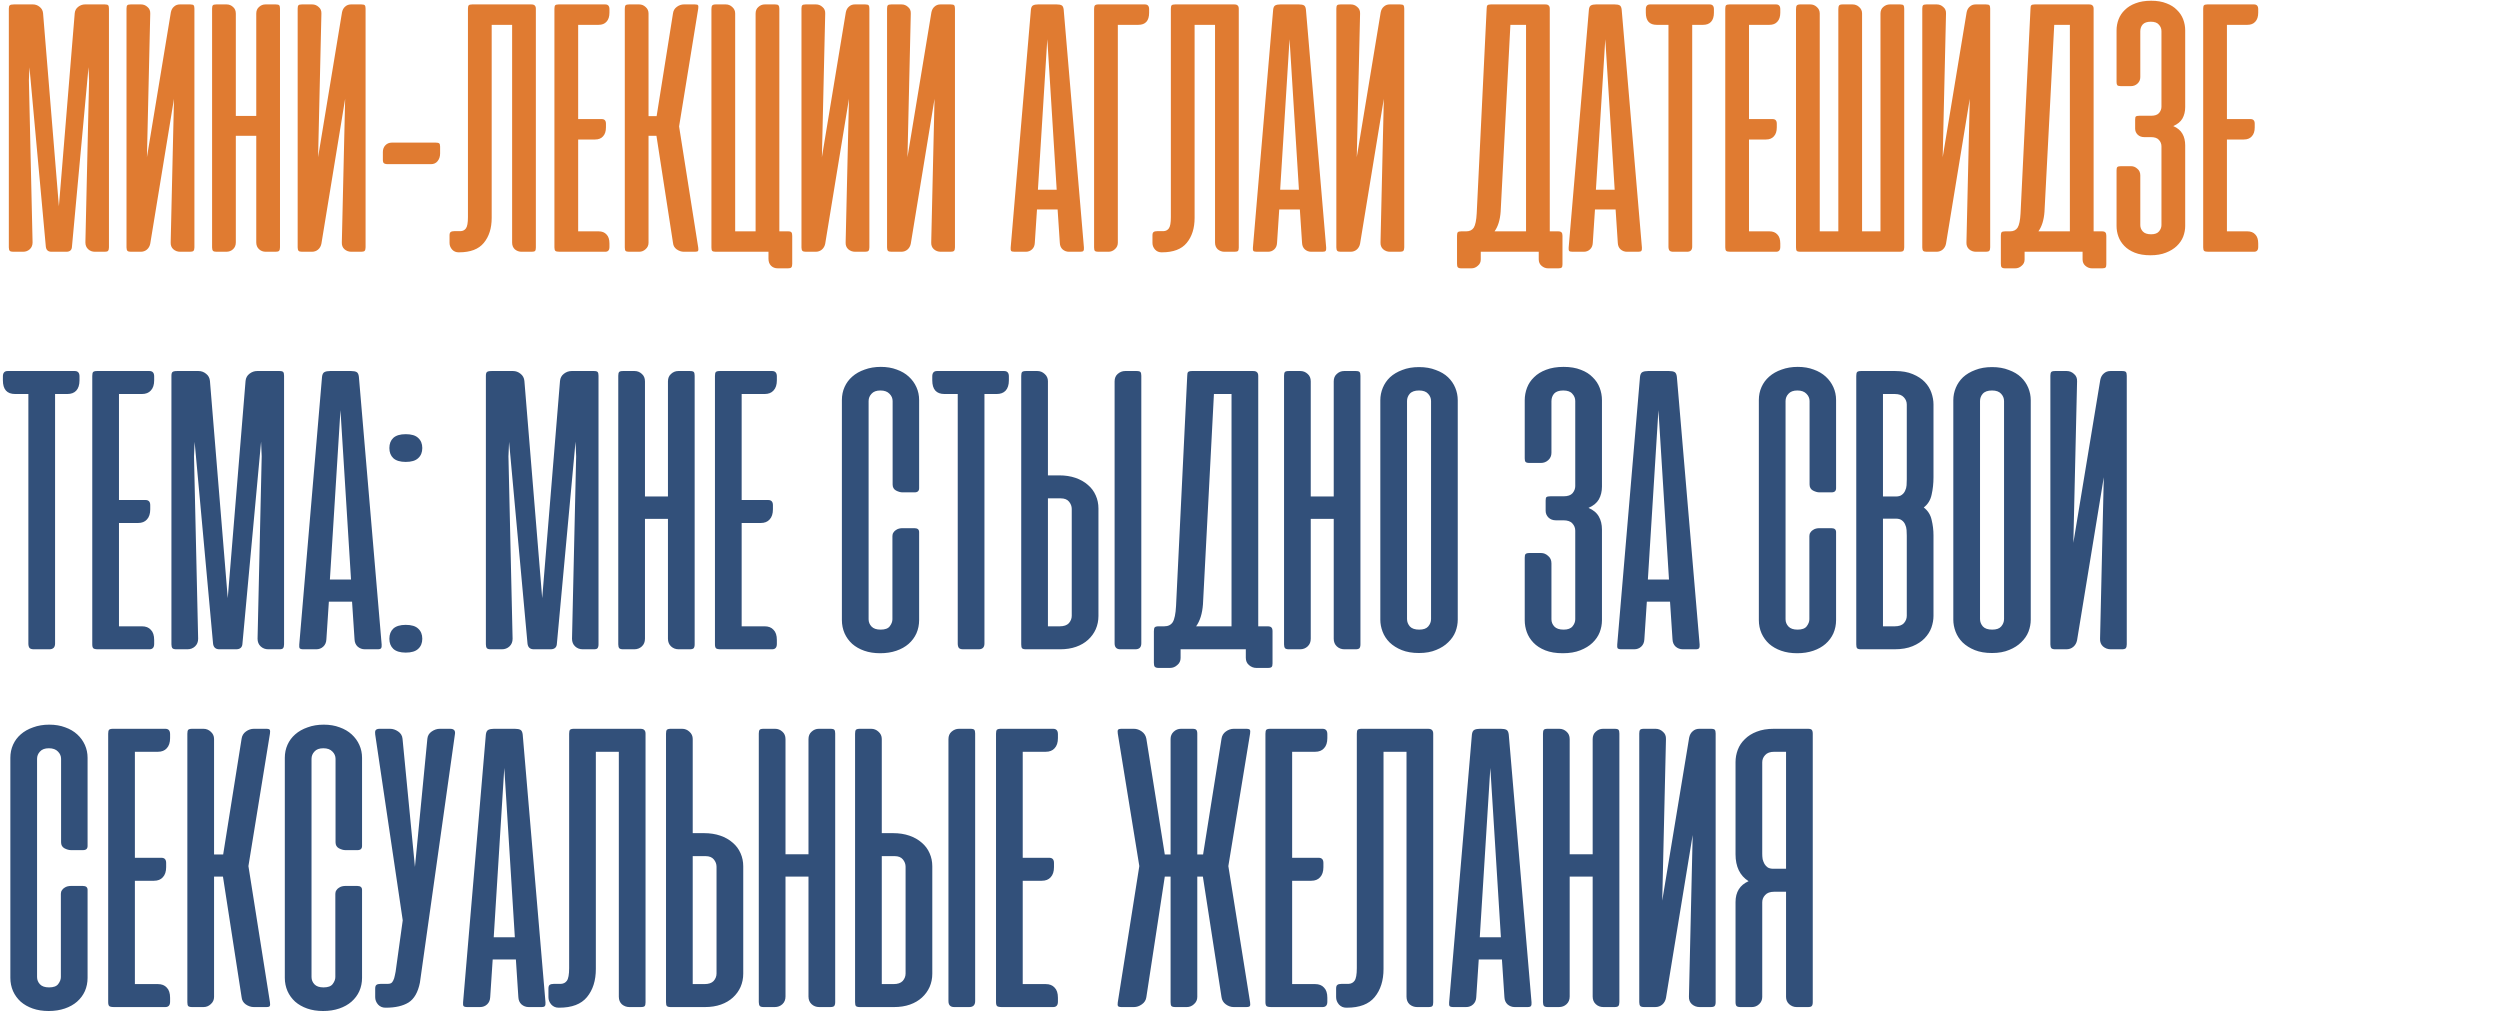 <?xml version="1.0" encoding="UTF-8"?> <svg xmlns="http://www.w3.org/2000/svg" width="566" height="229" viewBox="0 0 566 229" fill="none"> <path d="M6.667 15.25L6.542 18.167L7.375 54.875C7.375 55.514 7.167 56.028 6.75 56.417C6.333 56.806 5.819 57 5.208 57H3C2.611 57 2.347 56.931 2.208 56.792C2.069 56.625 2 56.361 2 56V1.958C2 1.569 2.069 1.319 2.208 1.208C2.347 1.069 2.667 1 3.167 1H7.458C8.014 1 8.514 1.181 8.958 1.542C9.431 1.903 9.694 2.389 9.75 3L13.333 46.708L16.917 3C16.972 2.389 17.236 1.903 17.708 1.542C18.181 1.181 18.694 1 19.25 1H23.75C24.139 1 24.389 1.069 24.5 1.208C24.611 1.347 24.667 1.597 24.667 1.958V56C24.667 56.361 24.597 56.625 24.458 56.792C24.347 56.931 24.097 57 23.708 57H21.5C20.889 57 20.375 56.806 19.958 56.417C19.542 56.028 19.333 55.514 19.333 54.875L20.167 18.167L20.042 15.208L16.292 55.833C16.264 56.611 15.833 57 15 57H11.667C10.889 57 10.458 56.611 10.375 55.833L6.667 15.25ZM28.641 56V1.958C28.641 1.597 28.696 1.347 28.807 1.208C28.918 1.069 29.182 1 29.599 1H31.932C32.488 1 32.974 1.194 33.391 1.583C33.835 1.944 34.043 2.444 34.016 3.083L33.266 35.583L38.682 2.792C38.793 2.236 39.029 1.806 39.391 1.5C39.752 1.167 40.196 1 40.724 1H43.057C43.474 1 43.738 1.069 43.849 1.208C43.96 1.347 44.016 1.597 44.016 1.958V56C44.016 56.361 43.946 56.625 43.807 56.792C43.668 56.931 43.404 57 43.016 57H40.807C40.196 57 39.668 56.806 39.224 56.417C38.807 56.028 38.613 55.514 38.641 54.875L39.391 22.375L34.016 55.167C33.904 55.722 33.654 56.167 33.266 56.5C32.877 56.833 32.404 57 31.849 57H29.641C29.252 57 28.988 56.931 28.849 56.792C28.71 56.625 28.641 56.361 28.641 56ZM63.391 56C63.391 56.361 63.321 56.625 63.182 56.792C63.043 56.931 62.779 57 62.391 57H60.182C59.571 57 59.057 56.806 58.641 56.417C58.224 56.028 58.016 55.514 58.016 54.875V30.75H53.391V54.875C53.391 55.514 53.182 56.028 52.766 56.417C52.349 56.806 51.835 57 51.224 57H49.016C48.627 57 48.363 56.931 48.224 56.792C48.085 56.625 48.016 56.361 48.016 56V1.958C48.016 1.597 48.071 1.347 48.182 1.208C48.293 1.069 48.557 1 48.974 1H51.307C51.863 1 52.349 1.194 52.766 1.583C53.182 1.944 53.391 2.444 53.391 3.083V26.25H58.016V3.083C58.016 2.444 58.224 1.944 58.641 1.583C59.057 1.194 59.543 1 60.099 1H62.432C62.849 1 63.113 1.069 63.224 1.208C63.335 1.347 63.391 1.597 63.391 1.958V56ZM67.391 56V1.958C67.391 1.597 67.446 1.347 67.557 1.208C67.668 1.069 67.932 1 68.349 1H70.682C71.238 1 71.724 1.194 72.141 1.583C72.585 1.944 72.793 2.444 72.766 3.083L72.016 35.583L77.432 2.792C77.543 2.236 77.779 1.806 78.141 1.5C78.502 1.167 78.946 1 79.474 1H81.807C82.224 1 82.488 1.069 82.599 1.208C82.71 1.347 82.766 1.597 82.766 1.958V56C82.766 56.361 82.696 56.625 82.557 56.792C82.418 56.931 82.154 57 81.766 57H79.557C78.946 57 78.418 56.806 77.974 56.417C77.557 56.028 77.363 55.514 77.391 54.875L78.141 22.375L72.766 55.167C72.654 55.722 72.404 56.167 72.016 56.5C71.627 56.833 71.154 57 70.599 57H68.391C68.002 57 67.738 56.931 67.599 56.792C67.46 56.625 67.391 56.361 67.391 56ZM98.682 32.292C99.043 32.292 99.293 32.347 99.432 32.458C99.571 32.569 99.641 32.819 99.641 33.208V34.75C99.641 35.444 99.446 36.028 99.057 36.5C98.696 36.944 98.196 37.167 97.557 37.167H87.682C87.432 37.167 87.196 37.111 86.974 37C86.779 36.889 86.682 36.611 86.682 36.167V34.417C86.682 33.806 86.863 33.306 87.224 32.917C87.613 32.5 88.099 32.292 88.682 32.292H98.682ZM105.943 2C105.943 1.611 105.998 1.347 106.109 1.208C106.248 1.069 106.512 1 106.901 1H120.276C120.665 1 120.929 1.083 121.068 1.25C121.234 1.389 121.318 1.639 121.318 2V56.042C121.318 56.403 121.262 56.653 121.151 56.792C121.04 56.931 120.776 57 120.359 57H118.068C117.512 57 117.012 56.819 116.568 56.458C116.151 56.069 115.943 55.556 115.943 54.917V5.625H111.318V49.333C111.318 51.667 110.72 53.556 109.526 55C108.359 56.417 106.498 57.125 103.943 57.125H103.818C103.234 57.125 102.748 56.917 102.359 56.5C101.97 56.056 101.776 55.556 101.776 55V53.292C101.776 52.903 101.859 52.653 102.026 52.542C102.193 52.403 102.47 52.333 102.859 52.333H104.276C104.804 52.306 105.207 52.097 105.484 51.708C105.79 51.292 105.943 50.444 105.943 49.167V2ZM137.021 1C137.66 1 137.979 1.361 137.979 2.083V2.875C137.979 3.764 137.757 4.444 137.313 4.917C136.896 5.389 136.299 5.625 135.521 5.625H130.896V26.958H136.229C136.868 26.958 137.188 27.306 137.188 28V28.833C137.188 29.722 136.965 30.403 136.521 30.875C136.104 31.347 135.507 31.583 134.729 31.583H130.896V52.375H135.521C136.299 52.375 136.896 52.611 137.313 53.083C137.757 53.528 137.979 54.208 137.979 55.125V55.917C137.979 56.639 137.66 57 137.021 57H126.729C126.201 57 125.868 56.931 125.729 56.792C125.59 56.653 125.521 56.389 125.521 56V2C125.521 1.611 125.576 1.347 125.688 1.208C125.826 1.069 126.09 1 126.479 1H137.021ZM148.62 30.75H146.828V54.958C146.828 55.542 146.606 56.028 146.161 56.417C145.745 56.806 145.259 57 144.703 57H142.411C142.023 57 141.759 56.931 141.62 56.792C141.509 56.653 141.453 56.389 141.453 56V2C141.453 1.611 141.509 1.347 141.62 1.208C141.759 1.069 142.023 1 142.411 1H144.703C145.259 1 145.745 1.194 146.161 1.583C146.606 1.972 146.828 2.458 146.828 3.042V26.292H148.661L152.37 3C152.453 2.389 152.745 1.903 153.245 1.542C153.745 1.181 154.273 1 154.828 1H157.328C157.745 1 157.981 1.069 158.036 1.208C158.12 1.347 158.134 1.597 158.078 1.958L153.745 28.625L158.078 56.042C158.134 56.403 158.12 56.653 158.036 56.792C157.981 56.931 157.745 57 157.328 57H154.828C154.273 57 153.731 56.819 153.203 56.458C152.703 56.097 152.425 55.611 152.37 55L148.62 30.75ZM161.068 56V2.083C161.068 1.694 161.123 1.417 161.234 1.25C161.373 1.083 161.637 1 162.026 1H164.318C164.873 1 165.359 1.194 165.776 1.583C166.22 1.972 166.443 2.458 166.443 3.042V52.375H171.068V3.083C171.068 2.444 171.276 1.944 171.693 1.583C172.109 1.194 172.595 1 173.151 1H175.484C175.873 1 176.123 1.069 176.234 1.208C176.373 1.347 176.443 1.597 176.443 1.958V52.375H178.443C178.832 52.375 179.082 52.458 179.193 52.625C179.304 52.764 179.359 53.028 179.359 53.417V59.75C179.359 60.139 179.29 60.403 179.151 60.542C179.04 60.681 178.79 60.75 178.401 60.75H176.109C175.47 60.75 174.957 60.556 174.568 60.167C174.179 59.778 173.984 59.25 173.984 58.583V57H162.026C161.637 57 161.373 56.931 161.234 56.792C161.123 56.653 161.068 56.389 161.068 56ZM181.453 56V1.958C181.453 1.597 181.509 1.347 181.62 1.208C181.731 1.069 181.995 1 182.411 1H184.745C185.3 1 185.786 1.194 186.203 1.583C186.648 1.944 186.856 2.444 186.828 3.083L186.078 35.583L191.495 2.792C191.606 2.236 191.842 1.806 192.203 1.5C192.564 1.167 193.009 1 193.536 1H195.87C196.286 1 196.55 1.069 196.661 1.208C196.773 1.347 196.828 1.597 196.828 1.958V56C196.828 56.361 196.759 56.625 196.62 56.792C196.481 56.931 196.217 57 195.828 57H193.62C193.009 57 192.481 56.806 192.036 56.417C191.62 56.028 191.425 55.514 191.453 54.875L192.203 22.375L186.828 55.167C186.717 55.722 186.467 56.167 186.078 56.5C185.689 56.833 185.217 57 184.661 57H182.453C182.064 57 181.8 56.931 181.661 56.792C181.523 56.625 181.453 56.361 181.453 56ZM200.828 56V1.958C200.828 1.597 200.884 1.347 200.995 1.208C201.106 1.069 201.37 1 201.786 1H204.12C204.675 1 205.161 1.194 205.578 1.583C206.023 1.944 206.231 2.444 206.203 3.083L205.453 35.583L210.87 2.792C210.981 2.236 211.217 1.806 211.578 1.5C211.939 1.167 212.384 1 212.911 1H215.245C215.661 1 215.925 1.069 216.036 1.208C216.148 1.347 216.203 1.597 216.203 1.958V56C216.203 56.361 216.134 56.625 215.995 56.792C215.856 56.931 215.592 57 215.203 57H212.995C212.384 57 211.856 56.806 211.411 56.417C210.995 56.028 210.8 55.514 210.828 54.875L211.578 22.375L206.203 55.167C206.092 55.722 205.842 56.167 205.453 56.5C205.064 56.833 204.592 57 204.036 57H201.828C201.439 57 201.175 56.931 201.036 56.792C200.898 56.625 200.828 56.361 200.828 56ZM245.401 56.042C245.429 56.403 245.387 56.653 245.276 56.792C245.193 56.931 244.957 57 244.568 57H242.026C241.47 57 240.984 56.819 240.568 56.458C240.179 56.097 239.97 55.611 239.943 55L239.443 47.417H234.776L234.276 55C234.248 55.611 234.04 56.097 233.651 56.458C233.262 56.819 232.79 57 232.234 57H229.693C229.276 57 229.012 56.931 228.901 56.792C228.818 56.653 228.79 56.403 228.818 56.042L233.401 2.167C233.457 1.667 233.623 1.347 233.901 1.208C234.179 1.069 234.554 1 235.026 1H239.234C239.734 1 240.109 1.069 240.359 1.208C240.609 1.347 240.762 1.667 240.818 2.167L245.401 56.042ZM234.984 42.958H239.234L237.109 8.875L234.984 42.958ZM247.703 56V2C247.703 1.639 247.759 1.389 247.87 1.25C248.009 1.083 248.273 1 248.661 1H259.203C259.842 1 260.161 1.361 260.161 2.083V2.875C260.161 4.708 259.342 5.625 257.703 5.625H253.078V54.958C253.078 55.542 252.856 56.028 252.411 56.417C251.995 56.806 251.509 57 250.953 57H248.661C248.273 57 248.009 56.931 247.87 56.792C247.759 56.653 247.703 56.389 247.703 56ZM265.083 2C265.083 1.611 265.139 1.347 265.25 1.208C265.389 1.069 265.653 1 266.042 1H279.417C279.806 1 280.069 1.083 280.208 1.25C280.375 1.389 280.458 1.639 280.458 2V56.042C280.458 56.403 280.403 56.653 280.292 56.792C280.181 56.931 279.917 57 279.5 57H277.208C276.653 57 276.153 56.819 275.708 56.458C275.292 56.069 275.083 55.556 275.083 54.917V5.625H270.458V49.333C270.458 51.667 269.861 53.556 268.667 55C267.5 56.417 265.639 57.125 263.083 57.125H262.958C262.375 57.125 261.889 56.917 261.5 56.5C261.111 56.056 260.917 55.556 260.917 55V53.292C260.917 52.903 261 52.653 261.167 52.542C261.333 52.403 261.611 52.333 262 52.333H263.417C263.944 52.306 264.347 52.097 264.625 51.708C264.931 51.292 265.083 50.444 265.083 49.167V2ZM300.245 56.042C300.273 56.403 300.231 56.653 300.12 56.792C300.036 56.931 299.8 57 299.411 57H296.87C296.314 57 295.828 56.819 295.411 56.458C295.023 56.097 294.814 55.611 294.786 55L294.286 47.417H289.62L289.12 55C289.092 55.611 288.884 56.097 288.495 56.458C288.106 56.819 287.634 57 287.078 57H284.536C284.12 57 283.856 56.931 283.745 56.792C283.661 56.653 283.634 56.403 283.661 56.042L288.245 2.167C288.3 1.667 288.467 1.347 288.745 1.208C289.023 1.069 289.398 1 289.87 1H294.078C294.578 1 294.953 1.069 295.203 1.208C295.453 1.347 295.606 1.667 295.661 2.167L300.245 56.042ZM289.828 42.958H294.078L291.953 8.875L289.828 42.958ZM302.547 56V1.958C302.547 1.597 302.602 1.347 302.714 1.208C302.825 1.069 303.089 1 303.505 1H305.839C306.394 1 306.88 1.194 307.297 1.583C307.741 1.944 307.95 2.444 307.922 3.083L307.172 35.583L312.589 2.792C312.7 2.236 312.936 1.806 313.297 1.5C313.658 1.167 314.102 1 314.63 1H316.964C317.38 1 317.644 1.069 317.755 1.208C317.866 1.347 317.922 1.597 317.922 1.958V56C317.922 56.361 317.852 56.625 317.714 56.792C317.575 56.931 317.311 57 316.922 57H314.714C314.102 57 313.575 56.806 313.13 56.417C312.714 56.028 312.519 55.514 312.547 54.875L313.297 22.375L307.922 55.167C307.811 55.722 307.561 56.167 307.172 56.5C306.783 56.833 306.311 57 305.755 57H303.547C303.158 57 302.894 56.931 302.755 56.792C302.616 56.625 302.547 56.361 302.547 56ZM353.745 59.833C353.745 60.194 353.689 60.431 353.578 60.542C353.467 60.681 353.217 60.75 352.828 60.75H350.495C349.939 60.75 349.439 60.556 348.995 60.167C348.578 59.806 348.37 59.319 348.37 58.708V57H347.62H347.453H335.245V58.75C335.245 59.333 335.023 59.806 334.578 60.167C334.161 60.556 333.675 60.75 333.12 60.75H330.828C330.439 60.75 330.175 60.667 330.036 60.5C329.925 60.361 329.87 60.097 329.87 59.708V53.375C329.87 52.986 329.925 52.722 330.036 52.583C330.175 52.444 330.439 52.375 330.828 52.375H331.953C332.731 52.375 333.3 52.097 333.661 51.542C334.023 50.958 334.245 49.875 334.328 48.292L336.578 2C336.578 1.611 336.634 1.347 336.745 1.208C336.884 1.069 337.148 1 337.536 1H349.828C350.217 1 350.481 1.083 350.62 1.25C350.786 1.389 350.87 1.639 350.87 2V52.375H352.745C353.134 52.375 353.398 52.458 353.536 52.625C353.675 52.764 353.745 53.014 353.745 53.375V59.833ZM339.745 47.958C339.606 49.819 339.148 51.292 338.37 52.375H345.495V5.625H341.953L339.745 47.958ZM371.729 56.042C371.757 56.403 371.715 56.653 371.604 56.792C371.521 56.931 371.285 57 370.896 57H368.354C367.799 57 367.313 56.819 366.896 56.458C366.507 56.097 366.299 55.611 366.271 55L365.771 47.417H361.104L360.604 55C360.576 55.611 360.368 56.097 359.979 56.458C359.59 56.819 359.118 57 358.563 57H356.021C355.604 57 355.34 56.931 355.229 56.792C355.146 56.653 355.118 56.403 355.146 56.042L359.729 2.167C359.785 1.667 359.951 1.347 360.229 1.208C360.507 1.069 360.882 1 361.354 1H365.563C366.063 1 366.438 1.069 366.688 1.208C366.938 1.347 367.09 1.667 367.146 2.167L371.729 56.042ZM361.313 42.958H365.563L363.438 8.875L361.313 42.958ZM387.073 1C387.712 1 388.031 1.361 388.031 2.083V2.875C388.031 3.792 387.809 4.486 387.365 4.958C386.948 5.403 386.351 5.625 385.573 5.625H383.115V55.833C383.115 56.611 382.726 57 381.948 57H378.865C378.448 57 378.156 56.917 377.99 56.75C377.823 56.556 377.74 56.25 377.74 55.833V5.625H375.073C373.434 5.625 372.615 4.708 372.615 2.875V2.083C372.615 1.361 372.934 1 373.573 1H387.073ZM402.099 1C402.738 1 403.057 1.361 403.057 2.083V2.875C403.057 3.764 402.835 4.444 402.391 4.917C401.974 5.389 401.377 5.625 400.599 5.625H395.974V26.958H401.307C401.946 26.958 402.266 27.306 402.266 28V28.833C402.266 29.722 402.043 30.403 401.599 30.875C401.182 31.347 400.585 31.583 399.807 31.583H395.974V52.375H400.599C401.377 52.375 401.974 52.611 402.391 53.083C402.835 53.528 403.057 54.208 403.057 55.125V55.917C403.057 56.639 402.738 57 402.099 57H391.807C391.28 57 390.946 56.931 390.807 56.792C390.668 56.653 390.599 56.389 390.599 56V2C390.599 1.611 390.655 1.347 390.766 1.208C390.905 1.069 391.168 1 391.557 1H402.099ZM431.115 56C431.115 56.361 431.045 56.625 430.906 56.792C430.767 56.931 430.503 57 430.115 57H407.573C407.184 57 406.92 56.931 406.781 56.792C406.67 56.653 406.615 56.389 406.615 56V2.083C406.615 1.694 406.67 1.417 406.781 1.25C406.92 1.083 407.184 1 407.573 1H409.865C410.42 1 410.906 1.194 411.323 1.583C411.767 1.972 411.99 2.458 411.99 3.042V52.375H416.198V2.083C416.198 1.694 416.253 1.417 416.365 1.25C416.476 1.083 416.74 1 417.156 1H419.406C419.99 1 420.49 1.194 420.906 1.583C421.351 1.972 421.573 2.458 421.573 3.042V52.375H425.74V3.083C425.74 2.444 425.948 1.944 426.365 1.583C426.809 1.194 427.309 1 427.865 1H430.198C430.587 1 430.837 1.069 430.948 1.208C431.059 1.347 431.115 1.597 431.115 1.958V56ZM435.203 56V1.958C435.203 1.597 435.259 1.347 435.37 1.208C435.481 1.069 435.745 1 436.161 1H438.495C439.05 1 439.536 1.194 439.953 1.583C440.398 1.944 440.606 2.444 440.578 3.083L439.828 35.583L445.245 2.792C445.356 2.236 445.592 1.806 445.953 1.5C446.314 1.167 446.759 1 447.286 1H449.62C450.036 1 450.3 1.069 450.411 1.208C450.523 1.347 450.578 1.597 450.578 1.958V56C450.578 56.361 450.509 56.625 450.37 56.792C450.231 56.931 449.967 57 449.578 57H447.37C446.759 57 446.231 56.806 445.786 56.417C445.37 56.028 445.175 55.514 445.203 54.875L445.953 22.375L440.578 55.167C440.467 55.722 440.217 56.167 439.828 56.5C439.439 56.833 438.967 57 438.411 57H436.203C435.814 57 435.55 56.931 435.411 56.792C435.273 56.625 435.203 56.361 435.203 56ZM476.87 59.833C476.87 60.194 476.814 60.431 476.703 60.542C476.592 60.681 476.342 60.75 475.953 60.75H473.62C473.064 60.75 472.564 60.556 472.12 60.167C471.703 59.806 471.495 59.319 471.495 58.708V57H470.745H470.578H458.37V58.75C458.37 59.333 458.148 59.806 457.703 60.167C457.286 60.556 456.8 60.75 456.245 60.75H453.953C453.564 60.75 453.3 60.667 453.161 60.5C453.05 60.361 452.995 60.097 452.995 59.708V53.375C452.995 52.986 453.05 52.722 453.161 52.583C453.3 52.444 453.564 52.375 453.953 52.375H455.078C455.856 52.375 456.425 52.097 456.786 51.542C457.148 50.958 457.37 49.875 457.453 48.292L459.703 2C459.703 1.611 459.759 1.347 459.87 1.208C460.009 1.069 460.273 1 460.661 1H472.953C473.342 1 473.606 1.083 473.745 1.25C473.911 1.389 473.995 1.639 473.995 2V52.375H475.87C476.259 52.375 476.523 52.458 476.661 52.625C476.8 52.764 476.87 53.014 476.87 53.375V59.833ZM462.87 47.958C462.731 49.819 462.273 51.292 461.495 52.375H468.62V5.625H465.078L462.87 47.958ZM485.438 31.042C484.854 31.042 484.368 30.861 483.979 30.5C483.59 30.111 483.396 29.653 483.396 29.125V27.083C483.396 26.694 483.451 26.458 483.563 26.375C483.701 26.264 483.965 26.208 484.354 26.208H487.021C487.854 26.208 488.451 26 488.813 25.583C489.174 25.139 489.354 24.667 489.354 24.167V7.042C489.354 6.486 489.16 6 488.771 5.583C488.41 5.139 487.799 4.917 486.938 4.917C486.104 4.917 485.493 5.125 485.104 5.542C484.743 5.958 484.563 6.472 484.563 7.083V17.458C484.563 18.042 484.354 18.528 483.938 18.917C483.521 19.306 483.021 19.5 482.438 19.5H480.146C479.757 19.5 479.493 19.431 479.354 19.292C479.243 19.153 479.188 18.917 479.188 18.583V6.875C479.188 6.014 479.34 5.181 479.646 4.375C479.951 3.569 480.424 2.861 481.063 2.25C481.701 1.611 482.507 1.111 483.479 0.75C484.479 0.361 485.66 0.167 487.021 0.167C488.354 0.167 489.507 0.361 490.479 0.75C491.451 1.111 492.243 1.611 492.854 2.25C493.493 2.861 493.965 3.569 494.271 4.375C494.576 5.181 494.729 6.014 494.729 6.875V24.25C494.729 25.222 494.521 26.083 494.104 26.833C493.688 27.556 492.993 28.125 492.021 28.542C492.993 28.958 493.688 29.542 494.104 30.292C494.521 31.014 494.729 31.889 494.729 32.917V51.167C494.729 51.972 494.576 52.778 494.271 53.583C493.965 54.361 493.479 55.069 492.813 55.708C492.174 56.319 491.354 56.819 490.354 57.208C489.382 57.597 488.215 57.792 486.854 57.792C485.465 57.792 484.285 57.597 483.313 57.208C482.34 56.819 481.549 56.306 480.938 55.667C480.326 55.028 479.882 54.319 479.604 53.542C479.326 52.764 479.188 51.972 479.188 51.167V38.583C479.188 38.194 479.243 37.944 479.354 37.833C479.493 37.694 479.757 37.625 480.146 37.625H482.479C483.007 37.625 483.479 37.819 483.896 38.208C484.34 38.569 484.563 39.069 484.563 39.708V50.958C484.563 51.514 484.757 52 485.146 52.417C485.535 52.833 486.16 53.042 487.021 53.042C487.854 53.042 488.451 52.819 488.813 52.375C489.174 51.931 489.354 51.458 489.354 50.958V33.125C489.354 32.569 489.16 32.083 488.771 31.667C488.41 31.25 487.799 31.042 486.938 31.042H485.438ZM510.302 1C510.941 1 511.26 1.361 511.26 2.083V2.875C511.26 3.764 511.038 4.444 510.594 4.917C510.177 5.389 509.58 5.625 508.802 5.625H504.177V26.958H509.51C510.149 26.958 510.469 27.306 510.469 28V28.833C510.469 29.722 510.247 30.403 509.802 30.875C509.385 31.347 508.788 31.583 508.01 31.583H504.177V52.375H508.802C509.58 52.375 510.177 52.611 510.594 53.083C511.038 53.528 511.26 54.208 511.26 55.125V55.917C511.26 56.639 510.941 57 510.302 57H500.01C499.483 57 499.149 56.931 499.01 56.792C498.872 56.653 498.802 56.389 498.802 56V2C498.802 1.611 498.858 1.347 498.969 1.208C499.108 1.069 499.372 1 499.76 1H510.302Z" fill="#E07B31"></path> <path d="M16.922 84C17.641 84 18 84.406 18 85.219V86.109C18 87.141 17.75 87.922 17.25 88.453C16.781 88.953 16.109 89.203 15.234 89.203H12.469V145.687C12.469 146.562 12.031 147 11.156 147H7.688C7.219 147 6.891 146.906 6.703 146.719C6.516 146.5 6.422 146.156 6.422 145.687V89.203H3.422C1.578 89.203 0.656 88.172 0.656 86.109V85.219C0.656 84.406 1.016 84 1.734 84H16.922ZM33.826 84C34.545 84 34.904 84.406 34.904 85.219V86.109C34.904 87.109 34.654 87.875 34.154 88.406C33.685 88.938 33.014 89.203 32.139 89.203H26.936V113.203H32.935C33.654 113.203 34.014 113.594 34.014 114.375V115.312C34.014 116.312 33.764 117.078 33.264 117.609C32.795 118.141 32.123 118.406 31.248 118.406H26.936V141.797H32.139C33.014 141.797 33.685 142.062 34.154 142.594C34.654 143.094 34.904 143.859 34.904 144.891V145.781C34.904 146.594 34.545 147 33.826 147H22.248C21.654 147 21.279 146.922 21.123 146.766C20.967 146.609 20.889 146.312 20.889 145.875V85.125C20.889 84.688 20.951 84.391 21.076 84.234C21.232 84.078 21.529 84 21.967 84H33.826ZM44.062 100.031L43.922 103.312L44.859 144.609C44.859 145.328 44.625 145.906 44.156 146.344C43.688 146.781 43.109 147 42.422 147H39.938C39.5 147 39.203 146.922 39.047 146.766C38.891 146.578 38.812 146.281 38.812 145.875V85.078C38.812 84.641 38.891 84.359 39.047 84.234C39.203 84.078 39.562 84 40.125 84H44.953C45.578 84 46.141 84.203 46.641 84.609C47.172 85.016 47.469 85.562 47.531 86.25L51.562 135.422L55.594 86.25C55.656 85.562 55.953 85.016 56.484 84.609C57.016 84.203 57.594 84 58.219 84H63.281C63.719 84 64 84.078 64.125 84.234C64.25 84.391 64.312 84.672 64.312 85.078V145.875C64.312 146.281 64.234 146.578 64.078 146.766C63.953 146.922 63.672 147 63.234 147H60.75C60.062 147 59.484 146.781 59.016 146.344C58.547 145.906 58.312 145.328 58.312 144.609L59.25 103.312L59.109 99.984L54.891 145.687C54.859 146.562 54.375 147 53.438 147H49.688C48.812 147 48.328 146.562 48.234 145.687L44.062 100.031ZM86.408 145.922C86.439 146.328 86.393 146.609 86.268 146.766C86.174 146.922 85.908 147 85.471 147H82.611C81.986 147 81.439 146.797 80.971 146.391C80.533 145.984 80.299 145.437 80.268 144.75L79.705 136.219H74.455L73.893 144.75C73.861 145.437 73.627 145.984 73.189 146.391C72.752 146.797 72.221 147 71.596 147H68.736C68.268 147 67.971 146.922 67.846 146.766C67.752 146.609 67.721 146.328 67.752 145.922L72.908 85.312C72.971 84.75 73.158 84.391 73.471 84.234C73.783 84.078 74.205 84 74.736 84H79.471C80.033 84 80.455 84.078 80.736 84.234C81.018 84.391 81.189 84.75 81.252 85.312L86.408 145.922ZM74.689 131.203H79.471L77.08 92.859L74.689 131.203ZM91.857 141.469C93.139 141.469 94.076 141.75 94.67 142.312C95.295 142.875 95.607 143.641 95.607 144.609C95.607 145.578 95.295 146.344 94.67 146.906C94.076 147.469 93.139 147.75 91.857 147.75C90.607 147.75 89.67 147.469 89.045 146.906C88.451 146.344 88.154 145.578 88.154 144.609C88.154 143.641 88.451 142.875 89.045 142.312C89.67 141.75 90.607 141.469 91.857 141.469ZM91.857 98.297C93.139 98.297 94.076 98.578 94.67 99.141C95.295 99.703 95.607 100.469 95.607 101.437C95.607 102.406 95.295 103.172 94.67 103.734C94.076 104.297 93.139 104.578 91.857 104.578C90.607 104.578 89.67 104.297 89.045 103.734C88.451 103.172 88.154 102.406 88.154 101.437C88.154 100.469 88.451 99.703 89.045 99.141C89.67 98.578 90.607 98.297 91.857 98.297ZM115.254 100.031L115.113 103.312L116.051 144.609C116.051 145.328 115.816 145.906 115.348 146.344C114.879 146.781 114.301 147 113.613 147H111.129C110.691 147 110.395 146.922 110.238 146.766C110.082 146.578 110.004 146.281 110.004 145.875V85.078C110.004 84.641 110.082 84.359 110.238 84.234C110.395 84.078 110.754 84 111.316 84H116.145C116.77 84 117.332 84.203 117.832 84.609C118.363 85.016 118.66 85.562 118.723 86.25L122.754 135.422L126.785 86.25C126.848 85.562 127.145 85.016 127.676 84.609C128.207 84.203 128.785 84 129.41 84H134.473C134.91 84 135.191 84.078 135.316 84.234C135.441 84.391 135.504 84.672 135.504 85.078V145.875C135.504 146.281 135.426 146.578 135.27 146.766C135.145 146.922 134.863 147 134.426 147H131.941C131.254 147 130.676 146.781 130.207 146.344C129.738 145.906 129.504 145.328 129.504 144.609L130.441 103.312L130.301 99.984L126.082 145.687C126.051 146.562 125.566 147 124.629 147H120.879C120.004 147 119.52 146.562 119.426 145.687L115.254 100.031ZM157.271 145.875C157.271 146.281 157.193 146.578 157.037 146.766C156.881 146.922 156.584 147 156.146 147H153.662C152.975 147 152.396 146.781 151.928 146.344C151.459 145.906 151.225 145.328 151.225 144.609V117.469H146.021V144.609C146.021 145.328 145.787 145.906 145.318 146.344C144.85 146.781 144.271 147 143.584 147H141.1C140.662 147 140.365 146.922 140.209 146.766C140.053 146.578 139.975 146.281 139.975 145.875V85.078C139.975 84.672 140.037 84.391 140.162 84.234C140.287 84.078 140.584 84 141.053 84H143.678C144.303 84 144.85 84.219 145.318 84.656C145.787 85.062 146.021 85.625 146.021 86.344V112.406H151.225V86.344C151.225 85.625 151.459 85.062 151.928 84.656C152.396 84.219 152.943 84 153.568 84H156.193C156.662 84 156.959 84.078 157.084 84.234C157.209 84.391 157.271 84.672 157.271 85.078V145.875ZM174.803 84C175.521 84 175.881 84.406 175.881 85.219V86.109C175.881 87.109 175.631 87.875 175.131 88.406C174.662 88.938 173.99 89.203 173.115 89.203H167.912V113.203H173.912C174.631 113.203 174.99 113.594 174.99 114.375V115.312C174.99 116.312 174.74 117.078 174.24 117.609C173.771 118.141 173.1 118.406 172.225 118.406H167.912V141.797H173.115C173.99 141.797 174.662 142.062 175.131 142.594C175.631 143.094 175.881 143.859 175.881 144.891V145.781C175.881 146.594 175.521 147 174.803 147H163.225C162.631 147 162.256 146.922 162.1 146.766C161.943 146.609 161.865 146.312 161.865 145.875V85.125C161.865 84.688 161.928 84.391 162.053 84.234C162.209 84.078 162.506 84 162.943 84H174.803ZM199.418 83.062C200.762 83.062 201.965 83.266 203.027 83.672C204.09 84.047 204.996 84.578 205.746 85.266C206.496 85.953 207.074 86.75 207.48 87.656C207.887 88.562 208.09 89.531 208.09 90.562V110.531C208.09 111.156 207.746 111.469 207.059 111.469H204.34C203.871 111.469 203.371 111.328 202.84 111.047C202.34 110.766 202.09 110.312 202.09 109.687V90.797C202.09 90.172 201.855 89.625 201.387 89.156C200.918 88.656 200.23 88.406 199.324 88.406C198.418 88.406 197.746 88.656 197.309 89.156C196.871 89.625 196.652 90.172 196.652 90.797V140.203C196.652 140.828 196.871 141.375 197.309 141.844C197.746 142.312 198.434 142.547 199.371 142.547C200.371 142.547 201.059 142.297 201.434 141.797C201.84 141.266 202.043 140.734 202.043 140.203V121.359C202.043 121.047 202.121 120.781 202.277 120.562C202.434 120.312 202.621 120.125 202.84 120C203.059 119.844 203.293 119.734 203.543 119.672C203.824 119.609 204.074 119.578 204.293 119.578H207.012C207.73 119.578 208.09 119.875 208.09 120.469V140.391C208.09 141.453 207.887 142.453 207.48 143.391C207.074 144.297 206.48 145.094 205.699 145.781C204.949 146.437 204.027 146.953 202.934 147.328C201.84 147.703 200.621 147.891 199.277 147.891C197.934 147.891 196.73 147.703 195.668 147.328C194.605 146.953 193.699 146.437 192.949 145.781C192.199 145.094 191.621 144.297 191.215 143.391C190.809 142.453 190.605 141.453 190.605 140.391V90.562C190.605 89.5 190.809 88.516 191.215 87.609C191.621 86.703 192.199 85.922 192.949 85.266C193.73 84.578 194.668 84.047 195.762 83.672C196.855 83.266 198.074 83.062 199.418 83.062ZM227.332 84C228.051 84 228.41 84.406 228.41 85.219V86.109C228.41 87.141 228.16 87.922 227.66 88.453C227.191 88.953 226.52 89.203 225.645 89.203H222.879V145.687C222.879 146.562 222.441 147 221.566 147H218.098C217.629 147 217.301 146.906 217.113 146.719C216.926 146.5 216.832 146.156 216.832 145.687V89.203H213.832C211.988 89.203 211.066 88.172 211.066 86.109V85.219C211.066 84.406 211.426 84 212.145 84H227.332ZM237.252 107.625H239.83C241.174 107.625 242.393 107.812 243.486 108.187C244.58 108.562 245.518 109.094 246.299 109.781C247.08 110.437 247.674 111.234 248.08 112.172C248.486 113.078 248.689 114.062 248.689 115.125V139.453C248.689 140.516 248.486 141.516 248.08 142.453C247.674 143.359 247.096 144.156 246.346 144.844C245.596 145.531 244.689 146.062 243.627 146.437C242.564 146.812 241.361 147 240.018 147H232.283C231.846 147 231.549 146.922 231.393 146.766C231.268 146.609 231.205 146.312 231.205 145.875V85.125C231.205 84.688 231.268 84.391 231.393 84.234C231.549 84.078 231.846 84 232.283 84H234.861C235.486 84 236.033 84.219 236.502 84.656C237.002 85.094 237.252 85.641 237.252 86.297V107.625ZM240.158 112.828H237.252V141.797H239.924C240.861 141.797 241.549 141.562 241.986 141.094C242.424 140.594 242.643 140.031 242.643 139.406V115.219C242.643 114.625 242.439 114.078 242.033 113.578C241.627 113.078 241.002 112.828 240.158 112.828ZM258.393 145.641V85.078C258.393 84.672 258.33 84.391 258.205 84.234C258.08 84.078 257.783 84 257.314 84H254.736C254.111 84 253.549 84.219 253.049 84.656C252.58 85.062 252.346 85.625 252.346 86.344V145.641C252.346 146.547 252.783 147 253.658 147H257.033C257.939 147 258.393 146.547 258.393 145.641ZM288.1 150.188C288.1 150.594 288.037 150.859 287.912 150.984C287.787 151.141 287.506 151.219 287.068 151.219H284.443C283.818 151.219 283.256 151 282.756 150.563C282.287 150.156 282.053 149.609 282.053 148.922V147H281.209H281.021H267.287V148.969C267.287 149.625 267.037 150.156 266.537 150.563C266.068 151 265.521 151.219 264.896 151.219H262.318C261.881 151.219 261.584 151.125 261.428 150.938C261.303 150.781 261.24 150.484 261.24 150.047V142.922C261.24 142.484 261.303 142.187 261.428 142.031C261.584 141.875 261.881 141.797 262.318 141.797H263.584C264.459 141.797 265.1 141.484 265.506 140.859C265.912 140.203 266.162 138.984 266.256 137.203L268.787 85.125C268.787 84.688 268.85 84.391 268.975 84.234C269.131 84.078 269.428 84 269.865 84H283.693C284.131 84 284.428 84.094 284.584 84.281C284.771 84.438 284.865 84.719 284.865 85.125V141.797H286.975C287.412 141.797 287.709 141.891 287.865 142.078C288.021 142.234 288.1 142.516 288.1 142.922V150.188ZM272.35 136.828C272.193 138.922 271.678 140.578 270.803 141.797H278.818V89.203H274.834L272.35 136.828ZM308.004 145.875C308.004 146.281 307.926 146.578 307.77 146.766C307.613 146.922 307.316 147 306.879 147H304.395C303.707 147 303.129 146.781 302.66 146.344C302.191 145.906 301.957 145.328 301.957 144.609V117.469H296.754V144.609C296.754 145.328 296.52 145.906 296.051 146.344C295.582 146.781 295.004 147 294.316 147H291.832C291.395 147 291.098 146.922 290.941 146.766C290.785 146.578 290.707 146.281 290.707 145.875V85.078C290.707 84.672 290.77 84.391 290.895 84.234C291.02 84.078 291.316 84 291.785 84H294.41C295.035 84 295.582 84.219 296.051 84.656C296.52 85.062 296.754 85.625 296.754 86.344V112.406H301.957V86.344C301.957 85.625 302.191 85.062 302.66 84.656C303.129 84.219 303.676 84 304.301 84H306.926C307.395 84 307.691 84.078 307.816 84.234C307.941 84.391 308.004 84.672 308.004 85.078V145.875ZM312.504 90.609C312.504 89.641 312.691 88.703 313.066 87.797C313.441 86.891 313.988 86.094 314.707 85.406C315.457 84.719 316.379 84.172 317.473 83.766C318.566 83.328 319.832 83.109 321.27 83.109C322.707 83.109 323.973 83.328 325.066 83.766C326.191 84.172 327.113 84.719 327.832 85.406C328.551 86.094 329.098 86.891 329.473 87.797C329.848 88.703 330.035 89.641 330.035 90.609V140.297C330.035 141.203 329.863 142.109 329.52 143.016C329.176 143.891 328.629 144.687 327.879 145.406C327.16 146.125 326.254 146.703 325.16 147.141C324.066 147.609 322.77 147.844 321.27 147.844C319.77 147.844 318.473 147.625 317.379 147.188C316.285 146.75 315.363 146.172 314.613 145.453C313.895 144.734 313.363 143.922 313.02 143.016C312.676 142.109 312.504 141.203 312.504 140.297V90.609ZM318.551 140.156C318.551 140.781 318.77 141.344 319.207 141.844C319.645 142.312 320.348 142.547 321.316 142.547C322.254 142.547 322.926 142.312 323.332 141.844C323.77 141.344 323.988 140.781 323.988 140.156V90.797C323.988 90.172 323.77 89.625 323.332 89.156C322.895 88.656 322.207 88.406 321.27 88.406C320.301 88.406 319.598 88.656 319.16 89.156C318.754 89.625 318.551 90.172 318.551 90.797V140.156ZM352.23 117.797C351.574 117.797 351.027 117.594 350.59 117.187C350.152 116.75 349.934 116.234 349.934 115.641V113.344C349.934 112.906 349.996 112.641 350.121 112.547C350.277 112.422 350.574 112.359 351.012 112.359H354.012C354.949 112.359 355.621 112.125 356.027 111.656C356.434 111.156 356.637 110.625 356.637 110.062V90.797C356.637 90.172 356.418 89.625 355.98 89.156C355.574 88.656 354.887 88.406 353.918 88.406C352.98 88.406 352.293 88.641 351.855 89.109C351.449 89.578 351.246 90.156 351.246 90.844V102.516C351.246 103.172 351.012 103.719 350.543 104.156C350.074 104.594 349.512 104.812 348.855 104.812H346.277C345.84 104.812 345.543 104.734 345.387 104.578C345.262 104.422 345.199 104.156 345.199 103.781V90.609C345.199 89.641 345.371 88.703 345.715 87.797C346.059 86.891 346.59 86.094 347.309 85.406C348.027 84.688 348.934 84.125 350.027 83.719C351.152 83.281 352.48 83.062 354.012 83.062C355.512 83.062 356.809 83.281 357.902 83.719C358.996 84.125 359.887 84.688 360.574 85.406C361.293 86.094 361.824 86.891 362.168 87.797C362.512 88.703 362.684 89.641 362.684 90.609V110.156C362.684 111.25 362.449 112.219 361.98 113.062C361.512 113.875 360.73 114.516 359.637 114.984C360.73 115.453 361.512 116.109 361.98 116.953C362.449 117.766 362.684 118.75 362.684 119.906V140.437C362.684 141.344 362.512 142.25 362.168 143.156C361.824 144.031 361.277 144.828 360.527 145.547C359.809 146.234 358.887 146.797 357.762 147.234C356.668 147.672 355.355 147.891 353.824 147.891C352.262 147.891 350.934 147.672 349.84 147.234C348.746 146.797 347.855 146.219 347.168 145.5C346.48 144.781 345.98 143.984 345.668 143.109C345.355 142.234 345.199 141.344 345.199 140.437V126.281C345.199 125.844 345.262 125.562 345.387 125.437C345.543 125.281 345.84 125.203 346.277 125.203H348.902C349.496 125.203 350.027 125.422 350.496 125.859C350.996 126.266 351.246 126.828 351.246 127.547V140.203C351.246 140.828 351.465 141.375 351.902 141.844C352.34 142.312 353.043 142.547 354.012 142.547C354.949 142.547 355.621 142.297 356.027 141.797C356.434 141.297 356.637 140.766 356.637 140.203V120.141C356.637 119.516 356.418 118.969 355.98 118.5C355.574 118.031 354.887 117.797 353.918 117.797H352.23ZM384.797 145.922C384.828 146.328 384.781 146.609 384.656 146.766C384.563 146.922 384.297 147 383.859 147H381C380.375 147 379.828 146.797 379.359 146.391C378.922 145.984 378.688 145.437 378.656 144.75L378.094 136.219H372.844L372.281 144.75C372.25 145.437 372.016 145.984 371.578 146.391C371.141 146.797 370.609 147 369.984 147H367.125C366.656 147 366.359 146.922 366.234 146.766C366.141 146.609 366.109 146.328 366.141 145.922L371.297 85.312C371.359 84.75 371.547 84.391 371.859 84.234C372.172 84.078 372.594 84 373.125 84H377.859C378.422 84 378.844 84.078 379.125 84.234C379.406 84.391 379.578 84.75 379.641 85.312L384.797 145.922ZM373.078 131.203H377.859L375.469 92.859L373.078 131.203ZM407.016 83.062C408.359 83.062 409.563 83.266 410.625 83.672C411.688 84.047 412.594 84.578 413.344 85.266C414.094 85.953 414.672 86.75 415.078 87.656C415.484 88.562 415.688 89.531 415.688 90.562V110.531C415.688 111.156 415.344 111.469 414.656 111.469H411.938C411.469 111.469 410.969 111.328 410.438 111.047C409.938 110.766 409.688 110.312 409.688 109.687V90.797C409.688 90.172 409.453 89.625 408.984 89.156C408.516 88.656 407.828 88.406 406.922 88.406C406.016 88.406 405.344 88.656 404.906 89.156C404.469 89.625 404.25 90.172 404.25 90.797V140.203C404.25 140.828 404.469 141.375 404.906 141.844C405.344 142.312 406.031 142.547 406.969 142.547C407.969 142.547 408.656 142.297 409.031 141.797C409.438 141.266 409.641 140.734 409.641 140.203V121.359C409.641 121.047 409.719 120.781 409.875 120.562C410.031 120.312 410.219 120.125 410.438 120C410.656 119.844 410.891 119.734 411.141 119.672C411.422 119.609 411.672 119.578 411.891 119.578H414.609C415.328 119.578 415.688 119.875 415.688 120.469V140.391C415.688 141.453 415.484 142.453 415.078 143.391C414.672 144.297 414.078 145.094 413.297 145.781C412.547 146.437 411.625 146.953 410.531 147.328C409.438 147.703 408.219 147.891 406.875 147.891C405.531 147.891 404.328 147.703 403.266 147.328C402.203 146.953 401.297 146.437 400.547 145.781C399.797 145.094 399.219 144.297 398.813 143.391C398.406 142.453 398.203 141.453 398.203 140.391V90.562C398.203 89.5 398.406 88.516 398.813 87.609C399.219 86.703 399.797 85.922 400.547 85.266C401.328 84.578 402.266 84.047 403.359 83.672C404.453 83.266 405.672 83.062 407.016 83.062ZM421.336 147C420.898 147 420.602 146.922 420.445 146.766C420.32 146.609 420.258 146.312 420.258 145.875V85.125C420.258 84.688 420.32 84.391 420.445 84.234C420.602 84.078 420.898 84 421.336 84H429.07C430.633 84 431.961 84.234 433.055 84.703C434.18 85.172 435.086 85.766 435.773 86.484C436.461 87.203 436.961 88.016 437.273 88.922C437.586 89.828 437.742 90.703 437.742 91.547V108.047C437.742 109.453 437.602 110.766 437.32 111.984C437.07 113.203 436.477 114.172 435.539 114.891C436.477 115.609 437.07 116.547 437.32 117.703C437.602 118.828 437.742 120 437.742 121.219V139.453C437.742 140.297 437.586 141.172 437.273 142.078C436.961 142.953 436.445 143.766 435.727 144.516C435.039 145.234 434.133 145.828 433.008 146.297C431.883 146.766 430.508 147 428.883 147H421.336ZM426.305 117.422V141.797H428.977C429.914 141.797 430.602 141.562 431.039 141.094C431.477 140.594 431.695 140.031 431.695 139.406V121.266C431.695 120.859 431.68 120.437 431.648 120C431.617 119.531 431.508 119.109 431.32 118.734C431.164 118.359 430.914 118.047 430.57 117.797C430.258 117.547 429.805 117.422 429.211 117.422H426.305ZM426.305 89.203V112.406H429.211C429.805 112.406 430.258 112.281 430.57 112.031C430.914 111.781 431.164 111.469 431.32 111.094C431.508 110.719 431.617 110.312 431.648 109.875C431.68 109.406 431.695 108.969 431.695 108.562V91.594C431.695 90.969 431.477 90.422 431.039 89.953C430.602 89.453 429.914 89.203 428.977 89.203H426.305ZM442.23 90.609C442.23 89.641 442.418 88.703 442.793 87.797C443.168 86.891 443.715 86.094 444.434 85.406C445.184 84.719 446.105 84.172 447.199 83.766C448.293 83.328 449.559 83.109 450.996 83.109C452.434 83.109 453.699 83.328 454.793 83.766C455.918 84.172 456.84 84.719 457.559 85.406C458.277 86.094 458.824 86.891 459.199 87.797C459.574 88.703 459.762 89.641 459.762 90.609V140.297C459.762 141.203 459.59 142.109 459.246 143.016C458.902 143.891 458.355 144.687 457.605 145.406C456.887 146.125 455.98 146.703 454.887 147.141C453.793 147.609 452.496 147.844 450.996 147.844C449.496 147.844 448.199 147.625 447.105 147.188C446.012 146.75 445.09 146.172 444.34 145.453C443.621 144.734 443.09 143.922 442.746 143.016C442.402 142.109 442.23 141.203 442.23 140.297V90.609ZM448.277 140.156C448.277 140.781 448.496 141.344 448.934 141.844C449.371 142.312 450.074 142.547 451.043 142.547C451.98 142.547 452.652 142.312 453.059 141.844C453.496 141.344 453.715 140.781 453.715 140.156V90.797C453.715 90.172 453.496 89.625 453.059 89.156C452.621 88.656 451.934 88.406 450.996 88.406C450.027 88.406 449.324 88.656 448.887 89.156C448.48 89.625 448.277 90.172 448.277 90.797V140.156ZM464.203 145.875V85.078C464.203 84.672 464.266 84.391 464.391 84.234C464.516 84.078 464.813 84 465.281 84H467.906C468.531 84 469.078 84.219 469.547 84.656C470.047 85.062 470.281 85.625 470.25 86.344L469.406 122.906L475.5 86.016C475.625 85.391 475.891 84.906 476.297 84.562C476.703 84.188 477.203 84 477.797 84H480.422C480.891 84 481.188 84.078 481.313 84.234C481.438 84.391 481.5 84.672 481.5 85.078V145.875C481.5 146.281 481.422 146.578 481.266 146.766C481.109 146.922 480.813 147 480.375 147H477.891C477.203 147 476.609 146.781 476.109 146.344C475.641 145.906 475.422 145.328 475.453 144.609L476.297 108.047L470.25 144.937C470.125 145.562 469.844 146.062 469.406 146.437C468.969 146.812 468.438 147 467.813 147H465.328C464.891 147 464.594 146.922 464.438 146.766C464.281 146.578 464.203 146.281 464.203 145.875ZM11.156 164.062C12.5 164.062 13.703 164.266 14.766 164.672C15.828 165.047 16.734 165.578 17.484 166.266C18.234 166.953 18.812 167.75 19.219 168.656C19.625 169.562 19.828 170.531 19.828 171.562V191.531C19.828 192.156 19.484 192.469 18.797 192.469H16.078C15.609 192.469 15.109 192.328 14.578 192.047C14.078 191.766 13.828 191.312 13.828 190.687V171.797C13.828 171.172 13.594 170.625 13.125 170.156C12.656 169.656 11.969 169.406 11.062 169.406C10.156 169.406 9.484 169.656 9.047 170.156C8.609 170.625 8.391 171.172 8.391 171.797V221.203C8.391 221.828 8.609 222.375 9.047 222.844C9.484 223.312 10.172 223.547 11.109 223.547C12.109 223.547 12.797 223.297 13.172 222.797C13.578 222.266 13.781 221.734 13.781 221.203V202.359C13.781 202.047 13.859 201.781 14.016 201.562C14.172 201.312 14.359 201.125 14.578 201C14.797 200.844 15.031 200.734 15.281 200.672C15.562 200.609 15.812 200.578 16.031 200.578H18.75C19.469 200.578 19.828 200.875 19.828 201.469V221.391C19.828 222.453 19.625 223.453 19.219 224.391C18.812 225.297 18.219 226.094 17.438 226.781C16.688 227.437 15.766 227.953 14.672 228.328C13.578 228.703 12.359 228.891 11.016 228.891C9.672 228.891 8.469 228.703 7.406 228.328C6.344 227.953 5.438 227.437 4.688 226.781C3.938 226.094 3.359 225.297 2.953 224.391C2.547 223.453 2.344 222.453 2.344 221.391V171.562C2.344 170.5 2.547 169.516 2.953 168.609C3.359 167.703 3.938 166.922 4.688 166.266C5.469 165.578 6.406 165.047 7.5 164.672C8.594 164.266 9.812 164.062 11.156 164.062ZM37.43 165C38.148 165 38.508 165.406 38.508 166.219V167.109C38.508 168.109 38.258 168.875 37.758 169.406C37.289 169.937 36.617 170.203 35.742 170.203H30.539V194.203H36.539C37.258 194.203 37.617 194.594 37.617 195.375V196.312C37.617 197.312 37.367 198.078 36.867 198.609C36.398 199.141 35.727 199.406 34.852 199.406H30.539V222.797H35.742C36.617 222.797 37.289 223.062 37.758 223.594C38.258 224.094 38.508 224.859 38.508 225.891V226.781C38.508 227.594 38.148 228 37.43 228H25.852C25.258 228 24.883 227.922 24.727 227.766C24.57 227.609 24.492 227.312 24.492 226.875V166.125C24.492 165.687 24.555 165.391 24.68 165.234C24.836 165.078 25.133 165 25.57 165H37.43ZM50.478 198.469H48.463V225.703C48.463 226.359 48.213 226.906 47.713 227.344C47.244 227.781 46.697 228 46.072 228H43.494C43.057 228 42.76 227.922 42.603 227.766C42.478 227.609 42.416 227.312 42.416 226.875V166.125C42.416 165.687 42.478 165.391 42.603 165.234C42.76 165.078 43.057 165 43.494 165H46.072C46.697 165 47.244 165.219 47.713 165.656C48.213 166.094 48.463 166.641 48.463 167.297V193.453H50.525L54.697 167.25C54.791 166.562 55.119 166.016 55.682 165.609C56.244 165.203 56.838 165 57.463 165H60.275C60.744 165 61.01 165.078 61.072 165.234C61.166 165.391 61.182 165.672 61.119 166.078L56.244 196.078L61.119 226.922C61.182 227.328 61.166 227.609 61.072 227.766C61.01 227.922 60.744 228 60.275 228H57.463C56.838 228 56.228 227.797 55.635 227.391C55.072 226.984 54.76 226.437 54.697 225.75L50.478 198.469ZM73.295 164.062C74.639 164.062 75.842 164.266 76.904 164.672C77.967 165.047 78.873 165.578 79.623 166.266C80.373 166.953 80.951 167.75 81.357 168.656C81.764 169.562 81.967 170.531 81.967 171.562V191.531C81.967 192.156 81.623 192.469 80.936 192.469H78.217C77.748 192.469 77.248 192.328 76.717 192.047C76.217 191.766 75.967 191.312 75.967 190.687V171.797C75.967 171.172 75.732 170.625 75.264 170.156C74.795 169.656 74.107 169.406 73.201 169.406C72.295 169.406 71.623 169.656 71.186 170.156C70.748 170.625 70.529 171.172 70.529 171.797V221.203C70.529 221.828 70.748 222.375 71.186 222.844C71.623 223.312 72.311 223.547 73.248 223.547C74.248 223.547 74.936 223.297 75.311 222.797C75.717 222.266 75.92 221.734 75.92 221.203V202.359C75.92 202.047 75.998 201.781 76.154 201.562C76.311 201.312 76.498 201.125 76.717 201C76.936 200.844 77.17 200.734 77.42 200.672C77.701 200.609 77.951 200.578 78.17 200.578H80.889C81.607 200.578 81.967 200.875 81.967 201.469V221.391C81.967 222.453 81.764 223.453 81.357 224.391C80.951 225.297 80.357 226.094 79.576 226.781C78.826 227.437 77.904 227.953 76.811 228.328C75.717 228.703 74.498 228.891 73.154 228.891C71.811 228.891 70.607 228.703 69.545 228.328C68.482 227.953 67.576 227.437 66.826 226.781C66.076 226.094 65.498 225.297 65.092 224.391C64.686 223.453 64.482 222.453 64.482 221.391V171.562C64.482 170.5 64.686 169.516 65.092 168.609C65.498 167.703 66.076 166.922 66.826 166.266C67.607 165.578 68.545 165.047 69.639 164.672C70.732 164.266 71.951 164.062 73.295 164.062ZM95.068 222.469C94.631 224.656 93.772 226.156 92.49 226.969C91.209 227.75 89.506 228.141 87.381 228.141H87.24C86.584 228.141 86.037 227.906 85.6 227.437C85.162 226.937 84.943 226.375 84.943 225.75V223.828C84.943 223.391 85.037 223.109 85.225 222.984C85.412 222.828 85.725 222.75 86.162 222.75H87.756C88.068 222.75 88.318 222.703 88.506 222.609C88.725 222.484 88.897 222.281 89.022 222C89.178 221.719 89.303 221.328 89.397 220.828C89.522 220.328 89.631 219.672 89.725 218.859L91.178 208.359L84.943 166.266C84.881 165.859 84.912 165.547 85.037 165.328C85.193 165.109 85.506 165 85.975 165H88.318C88.943 165 89.553 165.203 90.147 165.609C90.74 166.016 91.068 166.562 91.131 167.25L93.943 196.266L96.756 167.25C96.818 166.562 97.147 166.016 97.74 165.609C98.334 165.203 98.943 165 99.568 165H101.912C102.787 165 103.146 165.422 102.99 166.266L95.068 222.469ZM123.498 226.922C123.529 227.328 123.482 227.609 123.357 227.766C123.264 227.922 122.998 228 122.561 228H119.701C119.076 228 118.529 227.797 118.061 227.391C117.623 226.984 117.389 226.437 117.357 225.75L116.795 217.219H111.545L110.982 225.75C110.951 226.437 110.717 226.984 110.279 227.391C109.842 227.797 109.311 228 108.686 228H105.826C105.357 228 105.061 227.922 104.936 227.766C104.842 227.609 104.811 227.328 104.842 226.922L109.998 166.312C110.061 165.75 110.248 165.391 110.561 165.234C110.873 165.078 111.295 165 111.826 165H116.561C117.123 165 117.545 165.078 117.826 165.234C118.107 165.391 118.279 165.75 118.342 166.312L123.498 226.922ZM111.779 212.203H116.561L114.17 173.859L111.779 212.203ZM128.854 166.125C128.854 165.687 128.916 165.391 129.041 165.234C129.197 165.078 129.494 165 129.932 165H144.979C145.416 165 145.713 165.094 145.869 165.281C146.057 165.437 146.15 165.719 146.15 166.125V226.922C146.15 227.328 146.088 227.609 145.963 227.766C145.838 227.922 145.541 228 145.072 228H142.494C141.869 228 141.307 227.797 140.807 227.391C140.338 226.953 140.104 226.375 140.104 225.656V170.203H134.9V219.375C134.9 222 134.229 224.125 132.885 225.75C131.572 227.344 129.479 228.141 126.604 228.141H126.463C125.807 228.141 125.26 227.906 124.822 227.437C124.385 226.937 124.166 226.375 124.166 225.75V223.828C124.166 223.391 124.26 223.109 124.447 222.984C124.635 222.828 124.947 222.75 125.385 222.75H126.979C127.572 222.719 128.025 222.484 128.338 222.047C128.682 221.578 128.854 220.625 128.854 219.187V166.125ZM156.832 188.625H159.41C160.754 188.625 161.973 188.812 163.066 189.187C164.16 189.562 165.098 190.094 165.879 190.781C166.66 191.437 167.254 192.234 167.66 193.172C168.066 194.078 168.27 195.062 168.27 196.125V220.453C168.27 221.516 168.066 222.516 167.66 223.453C167.254 224.359 166.676 225.156 165.926 225.844C165.176 226.531 164.27 227.062 163.207 227.437C162.145 227.812 160.941 228 159.598 228H151.863C151.426 228 151.129 227.922 150.973 227.766C150.848 227.609 150.785 227.312 150.785 226.875V166.125C150.785 165.687 150.848 165.391 150.973 165.234C151.129 165.078 151.426 165 151.863 165H154.441C155.066 165 155.613 165.219 156.082 165.656C156.582 166.094 156.832 166.641 156.832 167.297V188.625ZM159.738 193.828H156.832V222.797H159.504C160.441 222.797 161.129 222.562 161.566 222.094C162.004 221.594 162.223 221.031 162.223 220.406V196.219C162.223 195.625 162.02 195.078 161.613 194.578C161.207 194.078 160.582 193.828 159.738 193.828ZM189.088 226.875C189.088 227.281 189.01 227.578 188.854 227.766C188.697 227.922 188.4 228 187.963 228H185.479C184.791 228 184.213 227.781 183.744 227.344C183.275 226.906 183.041 226.328 183.041 225.609V198.469H177.838V225.609C177.838 226.328 177.604 226.906 177.135 227.344C176.666 227.781 176.088 228 175.4 228H172.916C172.479 228 172.182 227.922 172.025 227.766C171.869 227.578 171.791 227.281 171.791 226.875V166.078C171.791 165.672 171.854 165.391 171.979 165.234C172.104 165.078 172.4 165 172.869 165H175.494C176.119 165 176.666 165.219 177.135 165.656C177.604 166.062 177.838 166.625 177.838 167.344V193.406H183.041V167.344C183.041 166.625 183.275 166.062 183.744 165.656C184.213 165.219 184.76 165 185.385 165H188.01C188.479 165 188.775 165.078 188.9 165.234C189.025 165.391 189.088 165.672 189.088 166.078V226.875ZM199.635 188.625H202.213C203.557 188.625 204.775 188.812 205.869 189.187C206.963 189.562 207.9 190.094 208.682 190.781C209.463 191.437 210.057 192.234 210.463 193.172C210.869 194.078 211.072 195.062 211.072 196.125V220.453C211.072 221.516 210.869 222.516 210.463 223.453C210.057 224.359 209.479 225.156 208.729 225.844C207.979 226.531 207.072 227.062 206.01 227.437C204.947 227.812 203.744 228 202.4 228H194.666C194.229 228 193.932 227.922 193.775 227.766C193.65 227.609 193.588 227.312 193.588 226.875V166.125C193.588 165.687 193.65 165.391 193.775 165.234C193.932 165.078 194.229 165 194.666 165H197.244C197.869 165 198.416 165.219 198.885 165.656C199.385 166.094 199.635 166.641 199.635 167.297V188.625ZM202.541 193.828H199.635V222.797H202.307C203.244 222.797 203.932 222.562 204.369 222.094C204.807 221.594 205.025 221.031 205.025 220.406V196.219C205.025 195.625 204.822 195.078 204.416 194.578C204.01 194.078 203.385 193.828 202.541 193.828ZM220.775 226.641V166.078C220.775 165.672 220.713 165.391 220.588 165.234C220.463 165.078 220.166 165 219.697 165H217.119C216.494 165 215.932 165.219 215.432 165.656C214.963 166.062 214.729 166.625 214.729 167.344V226.641C214.729 227.547 215.166 228 216.041 228H219.416C220.322 228 220.775 227.547 220.775 226.641ZM238.436 165C239.154 165 239.514 165.406 239.514 166.219V167.109C239.514 168.109 239.264 168.875 238.764 169.406C238.295 169.937 237.623 170.203 236.748 170.203H231.545V194.203H237.545C238.264 194.203 238.623 194.594 238.623 195.375V196.312C238.623 197.312 238.373 198.078 237.873 198.609C237.404 199.141 236.732 199.406 235.857 199.406H231.545V222.797H236.748C237.623 222.797 238.295 223.062 238.764 223.594C239.264 224.094 239.514 224.859 239.514 225.891V226.781C239.514 227.594 239.154 228 238.436 228H226.857C226.264 228 225.889 227.922 225.732 227.766C225.576 227.609 225.498 227.312 225.498 226.875V166.125C225.498 165.687 225.561 165.391 225.686 165.234C225.842 165.078 226.139 165 226.576 165H238.436ZM259.535 225.75C259.441 226.437 259.098 226.984 258.504 227.391C257.941 227.797 257.348 228 256.723 228H253.957C253.488 228 253.207 227.922 253.113 227.766C253.02 227.609 253.004 227.328 253.066 226.922L257.941 196.078L253.066 166.078C253.004 165.672 253.02 165.391 253.113 165.234C253.207 165.078 253.488 165 253.957 165H256.723C257.348 165 257.941 165.203 258.504 165.609C259.066 166.016 259.41 166.562 259.535 167.25L263.707 193.453H265.02V167.297C265.02 166.641 265.254 166.094 265.723 165.656C266.191 165.219 266.738 165 267.363 165H269.988C270.426 165 270.707 165.078 270.832 165.234C270.988 165.391 271.066 165.687 271.066 166.125V193.453H272.379L276.551 167.25C276.645 166.562 276.973 166.016 277.535 165.609C278.098 165.203 278.691 165 279.316 165H282.129C282.598 165 282.879 165.078 282.973 165.234C283.066 165.391 283.082 165.672 283.02 166.078L278.098 196.078L283.02 226.922C283.082 227.328 283.066 227.609 282.973 227.766C282.879 227.922 282.598 228 282.129 228H279.316C278.691 228 278.098 227.797 277.535 227.391C276.973 226.984 276.645 226.437 276.551 225.75L272.332 198.469H271.066V225.703C271.066 226.359 270.816 226.906 270.316 227.344C269.848 227.781 269.301 228 268.676 228H266.098C265.66 228 265.363 227.922 265.207 227.766C265.082 227.609 265.02 227.312 265.02 226.875V198.469H263.707L259.535 225.75ZM299.432 165C300.15 165 300.51 165.406 300.51 166.219V167.109C300.51 168.109 300.26 168.875 299.76 169.406C299.291 169.937 298.619 170.203 297.744 170.203H292.541V194.203H298.541C299.26 194.203 299.619 194.594 299.619 195.375V196.312C299.619 197.312 299.369 198.078 298.869 198.609C298.4 199.141 297.729 199.406 296.854 199.406H292.541V222.797H297.744C298.619 222.797 299.291 223.062 299.76 223.594C300.26 224.094 300.51 224.859 300.51 225.891V226.781C300.51 227.594 300.15 228 299.432 228H287.854C287.26 228 286.885 227.922 286.729 227.766C286.572 227.609 286.494 227.312 286.494 226.875V166.125C286.494 165.687 286.557 165.391 286.682 165.234C286.838 165.078 287.135 165 287.572 165H299.432ZM307.184 166.125C307.184 165.687 307.246 165.391 307.371 165.234C307.527 165.078 307.824 165 308.262 165H323.309C323.746 165 324.043 165.094 324.199 165.281C324.387 165.437 324.48 165.719 324.48 166.125V226.922C324.48 227.328 324.418 227.609 324.293 227.766C324.168 227.922 323.871 228 323.402 228H320.824C320.199 228 319.637 227.797 319.137 227.391C318.668 226.953 318.434 226.375 318.434 225.656V170.203H313.23V219.375C313.23 222 312.559 224.125 311.215 225.75C309.902 227.344 307.809 228.141 304.934 228.141H304.793C304.137 228.141 303.59 227.906 303.152 227.437C302.715 226.937 302.496 226.375 302.496 225.75V223.828C302.496 223.391 302.59 223.109 302.777 222.984C302.965 222.828 303.277 222.75 303.715 222.75H305.309C305.902 222.719 306.355 222.484 306.668 222.047C307.012 221.578 307.184 220.625 307.184 219.187V166.125ZM346.74 226.922C346.771 227.328 346.725 227.609 346.6 227.766C346.506 227.922 346.24 228 345.803 228H342.943C342.318 228 341.771 227.797 341.303 227.391C340.865 226.984 340.631 226.437 340.6 225.75L340.037 217.219H334.787L334.225 225.75C334.193 226.437 333.959 226.984 333.521 227.391C333.084 227.797 332.553 228 331.928 228H329.068C328.6 228 328.303 227.922 328.178 227.766C328.084 227.609 328.053 227.328 328.084 226.922L333.24 166.312C333.303 165.75 333.49 165.391 333.803 165.234C334.115 165.078 334.537 165 335.068 165H339.803C340.365 165 340.787 165.078 341.068 165.234C341.35 165.391 341.521 165.75 341.584 166.312L346.74 226.922ZM335.021 212.203H339.803L337.412 173.859L335.021 212.203ZM366.627 226.875C366.627 227.281 366.549 227.578 366.393 227.766C366.236 227.922 365.939 228 365.502 228H363.018C362.33 228 361.752 227.781 361.283 227.344C360.814 226.906 360.58 226.328 360.58 225.609V198.469H355.377V225.609C355.377 226.328 355.143 226.906 354.674 227.344C354.205 227.781 353.627 228 352.939 228H350.455C350.018 228 349.721 227.922 349.564 227.766C349.408 227.578 349.33 227.281 349.33 226.875V166.078C349.33 165.672 349.393 165.391 349.518 165.234C349.643 165.078 349.939 165 350.408 165H353.033C353.658 165 354.205 165.219 354.674 165.656C355.143 166.062 355.377 166.625 355.377 167.344V193.406H360.58V167.344C360.58 166.625 360.814 166.062 361.283 165.656C361.752 165.219 362.299 165 362.924 165H365.549C366.018 165 366.314 165.078 366.439 165.234C366.564 165.391 366.627 165.672 366.627 166.078V226.875ZM371.127 226.875V166.078C371.127 165.672 371.189 165.391 371.314 165.234C371.439 165.078 371.736 165 372.205 165H374.83C375.455 165 376.002 165.219 376.471 165.656C376.971 166.062 377.205 166.625 377.174 167.344L376.33 203.906L382.424 167.016C382.549 166.391 382.814 165.906 383.221 165.562C383.627 165.187 384.127 165 384.721 165H387.346C387.814 165 388.111 165.078 388.236 165.234C388.361 165.391 388.424 165.672 388.424 166.078V226.875C388.424 227.281 388.346 227.578 388.189 227.766C388.033 227.922 387.736 228 387.299 228H384.814C384.127 228 383.533 227.781 383.033 227.344C382.564 226.906 382.346 226.328 382.377 225.609L383.221 189.047L377.174 225.937C377.049 226.562 376.768 227.062 376.33 227.437C375.893 227.812 375.361 228 374.736 228H372.252C371.814 228 371.518 227.922 371.361 227.766C371.205 227.578 371.127 227.281 371.127 226.875ZM392.924 226.875V204.234C392.924 201.953 393.908 200.375 395.877 199.5C393.908 198.25 392.924 196.219 392.924 193.406V172.547C392.924 171.578 393.096 170.641 393.439 169.734C393.783 168.828 394.314 168.031 395.033 167.344C395.752 166.625 396.643 166.062 397.705 165.656C398.799 165.219 400.096 165 401.596 165H409.33C409.768 165 410.049 165.078 410.174 165.234C410.33 165.391 410.408 165.687 410.408 166.125V226.875C410.408 227.312 410.33 227.609 410.174 227.766C410.049 227.922 409.768 228 409.33 228H406.752C406.127 228 405.564 227.781 405.064 227.344C404.596 226.906 404.361 226.359 404.361 225.703V201.891H401.689C400.752 201.891 400.064 202.141 399.627 202.641C399.189 203.109 398.971 203.656 398.971 204.281V225.703C398.971 226.359 398.736 226.906 398.268 227.344C397.799 227.781 397.252 228 396.627 228H394.049C393.611 228 393.314 227.922 393.158 227.766C393.002 227.609 392.924 227.312 392.924 226.875ZM404.361 170.203H401.689C400.752 170.203 400.064 170.453 399.627 170.953C399.189 171.422 398.971 171.969 398.971 172.594V193.312C398.971 193.719 399.002 194.125 399.064 194.531C399.158 194.906 399.299 195.266 399.486 195.609C399.674 195.922 399.924 196.187 400.236 196.406C400.58 196.594 400.986 196.687 401.455 196.687H404.361V170.203Z" fill="#32507A"></path> </svg> 